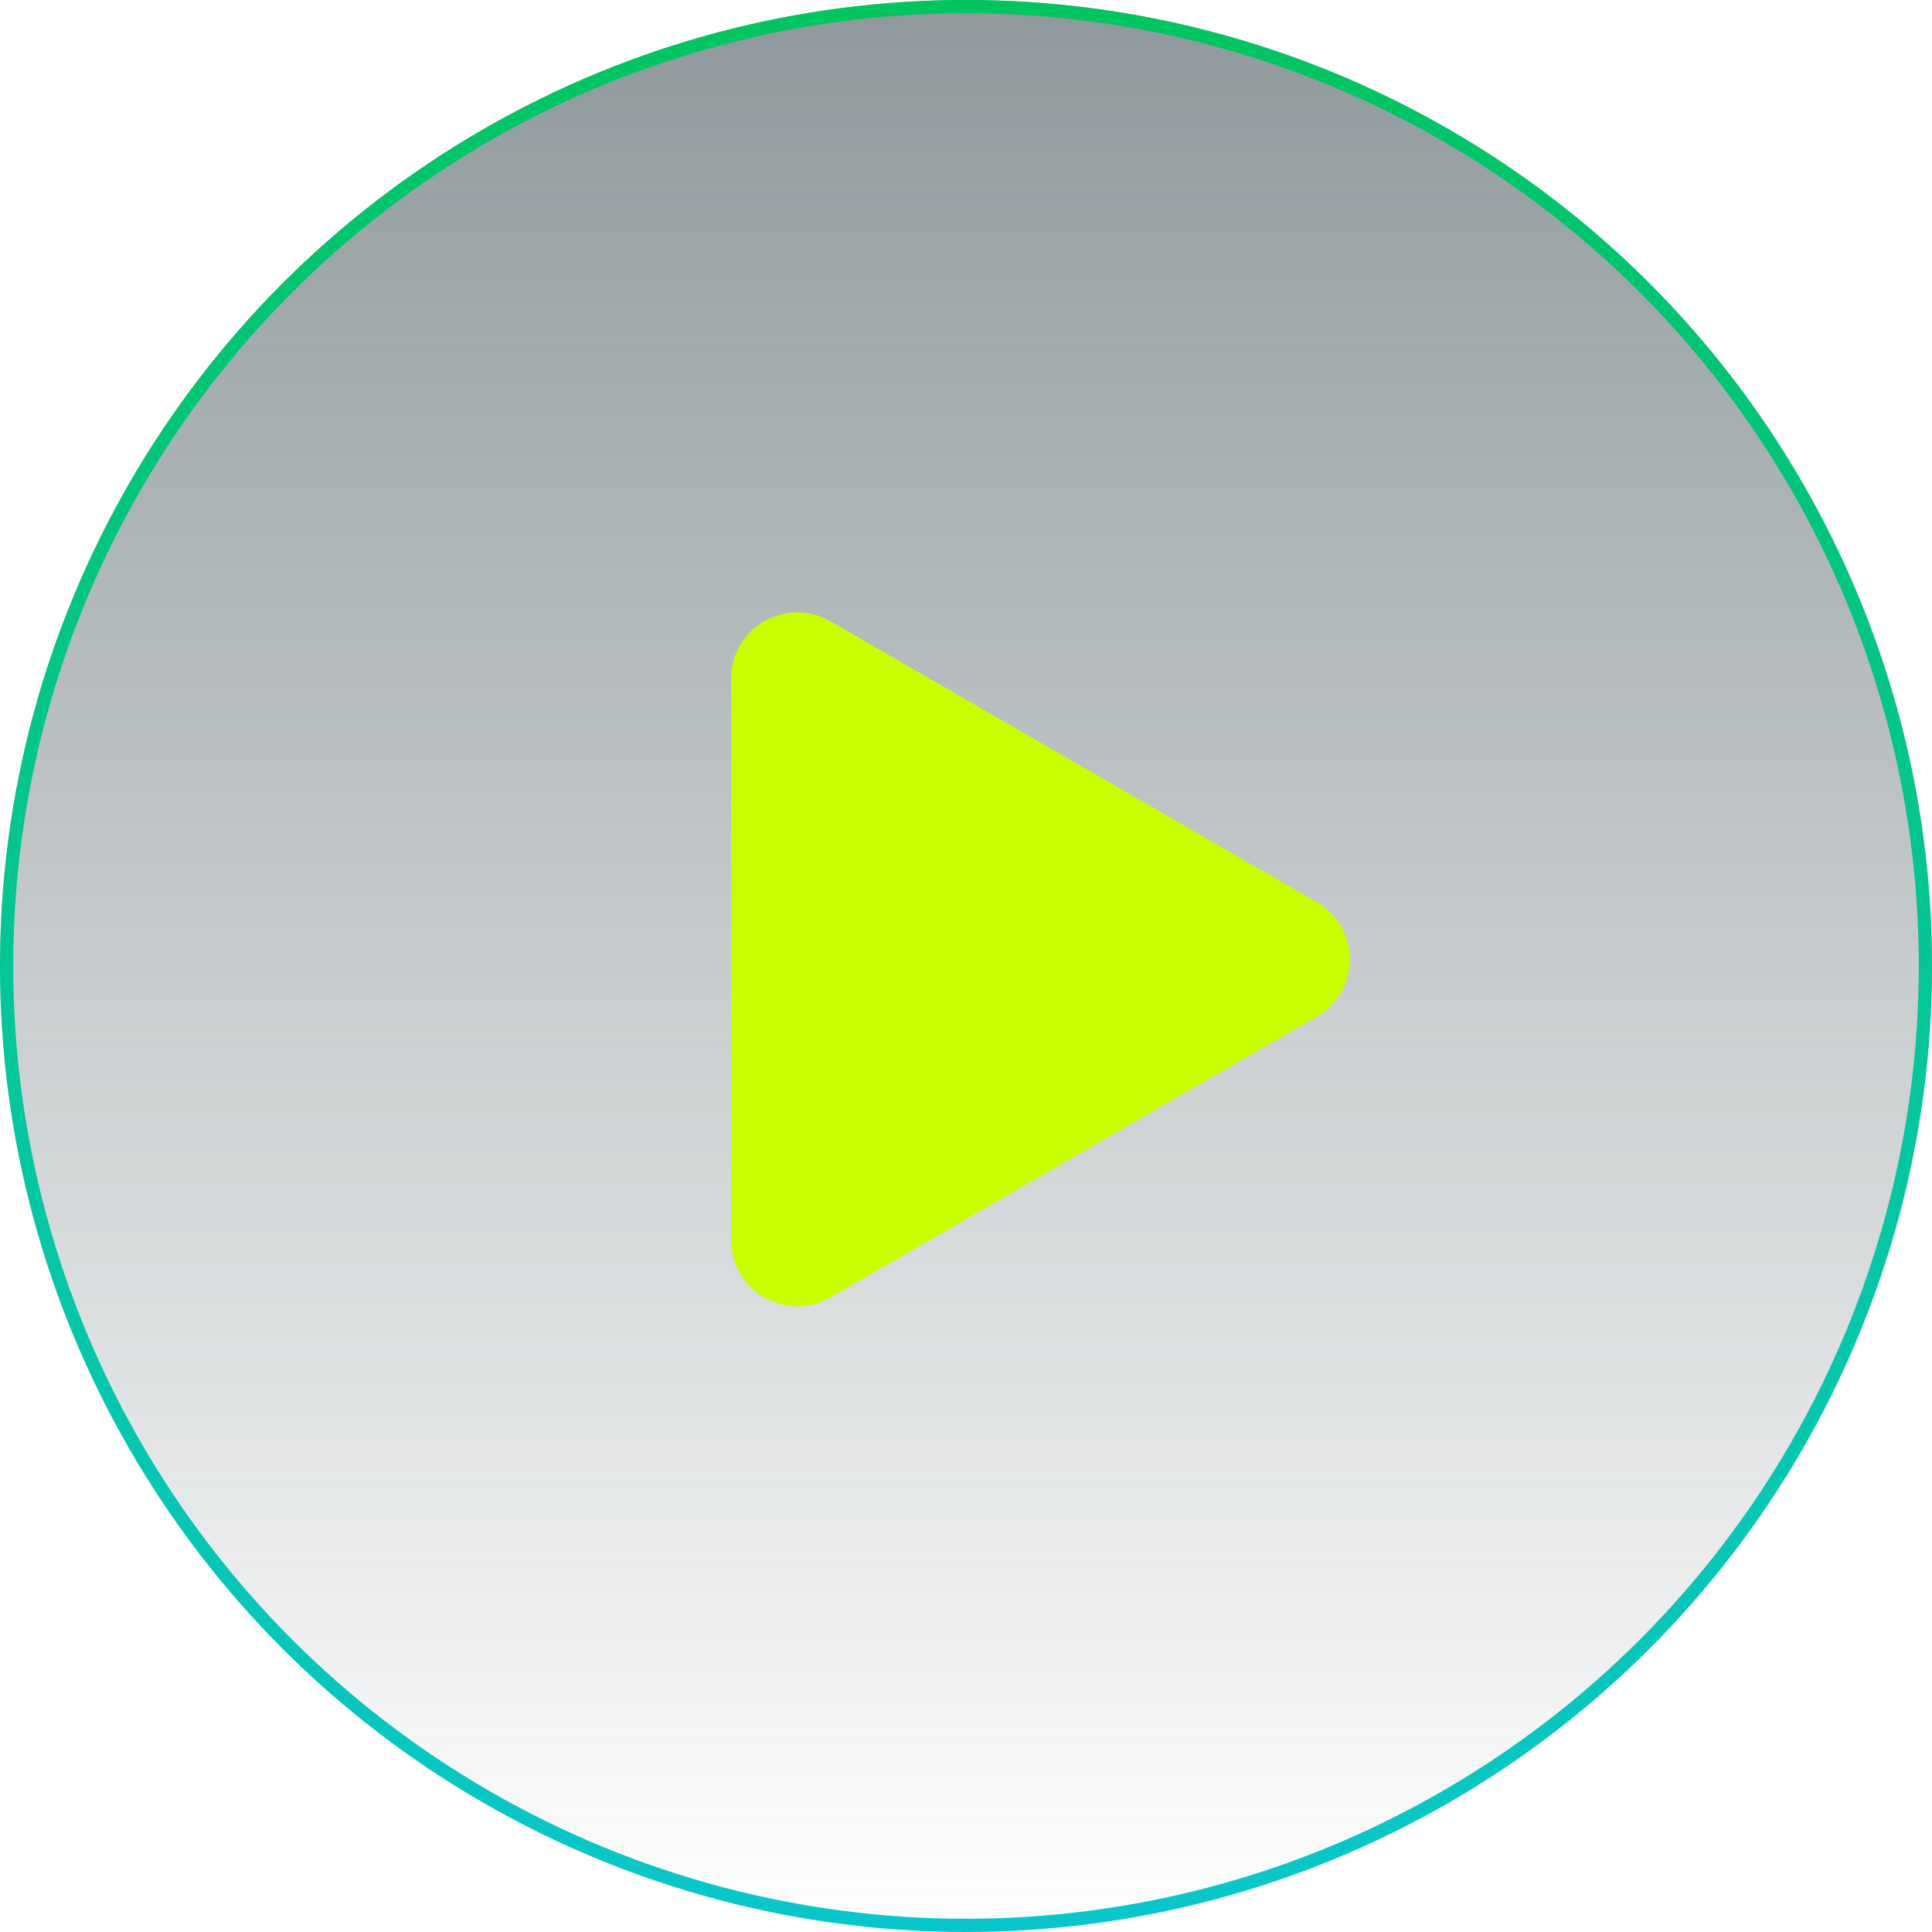 <svg width="146" height="146" viewBox="0 0 146 146" fill="none" xmlns="http://www.w3.org/2000/svg">
<g filter="url(#filter0_b_1259_2752)">
<circle cx="73" cy="73" r="73" fill="url(#paint0_linear_1259_2752)" fill-opacity="0.5"/>
<circle cx="73" cy="73" r="72.5" stroke="url(#paint1_linear_1259_2752)"/>
</g>
<path d="M99.5 68.17C102.833 70.094 102.833 74.906 99.5 76.83L62.75 98.048C59.417 99.972 55.25 97.567 55.25 93.718L55.25 51.282C55.25 47.433 59.417 45.028 62.75 46.952L99.5 68.17Z" fill="#C8FF00"/>
<defs>
<filter id="filter0_b_1259_2752" x="-5" y="-5" width="156" height="156" filterUnits="userSpaceOnUse" color-interpolation-filters="sRGB">
<feFlood flood-opacity="0" result="BackgroundImageFix"/>
<feGaussianBlur in="BackgroundImageFix" stdDeviation="2.5"/>
<feComposite in2="SourceAlpha" operator="in" result="effect1_backgroundBlur_1259_2752"/>
<feBlend mode="normal" in="SourceGraphic" in2="effect1_backgroundBlur_1259_2752" result="shape"/>
</filter>
<linearGradient id="paint0_linear_1259_2752" x1="73" y1="0" x2="73" y2="146" gradientUnits="userSpaceOnUse">
<stop stop-color="#1E3239"/>
<stop offset="1" stop-color="#1E3239" stop-opacity="0"/>
</linearGradient>
<linearGradient id="paint1_linear_1259_2752" x1="73" y1="0" x2="73" y2="146" gradientUnits="userSpaceOnUse">
<stop stop-color="#00C55F"/>
<stop offset="1" stop-color="#09C6CB"/>
</linearGradient>
</defs>
</svg>
